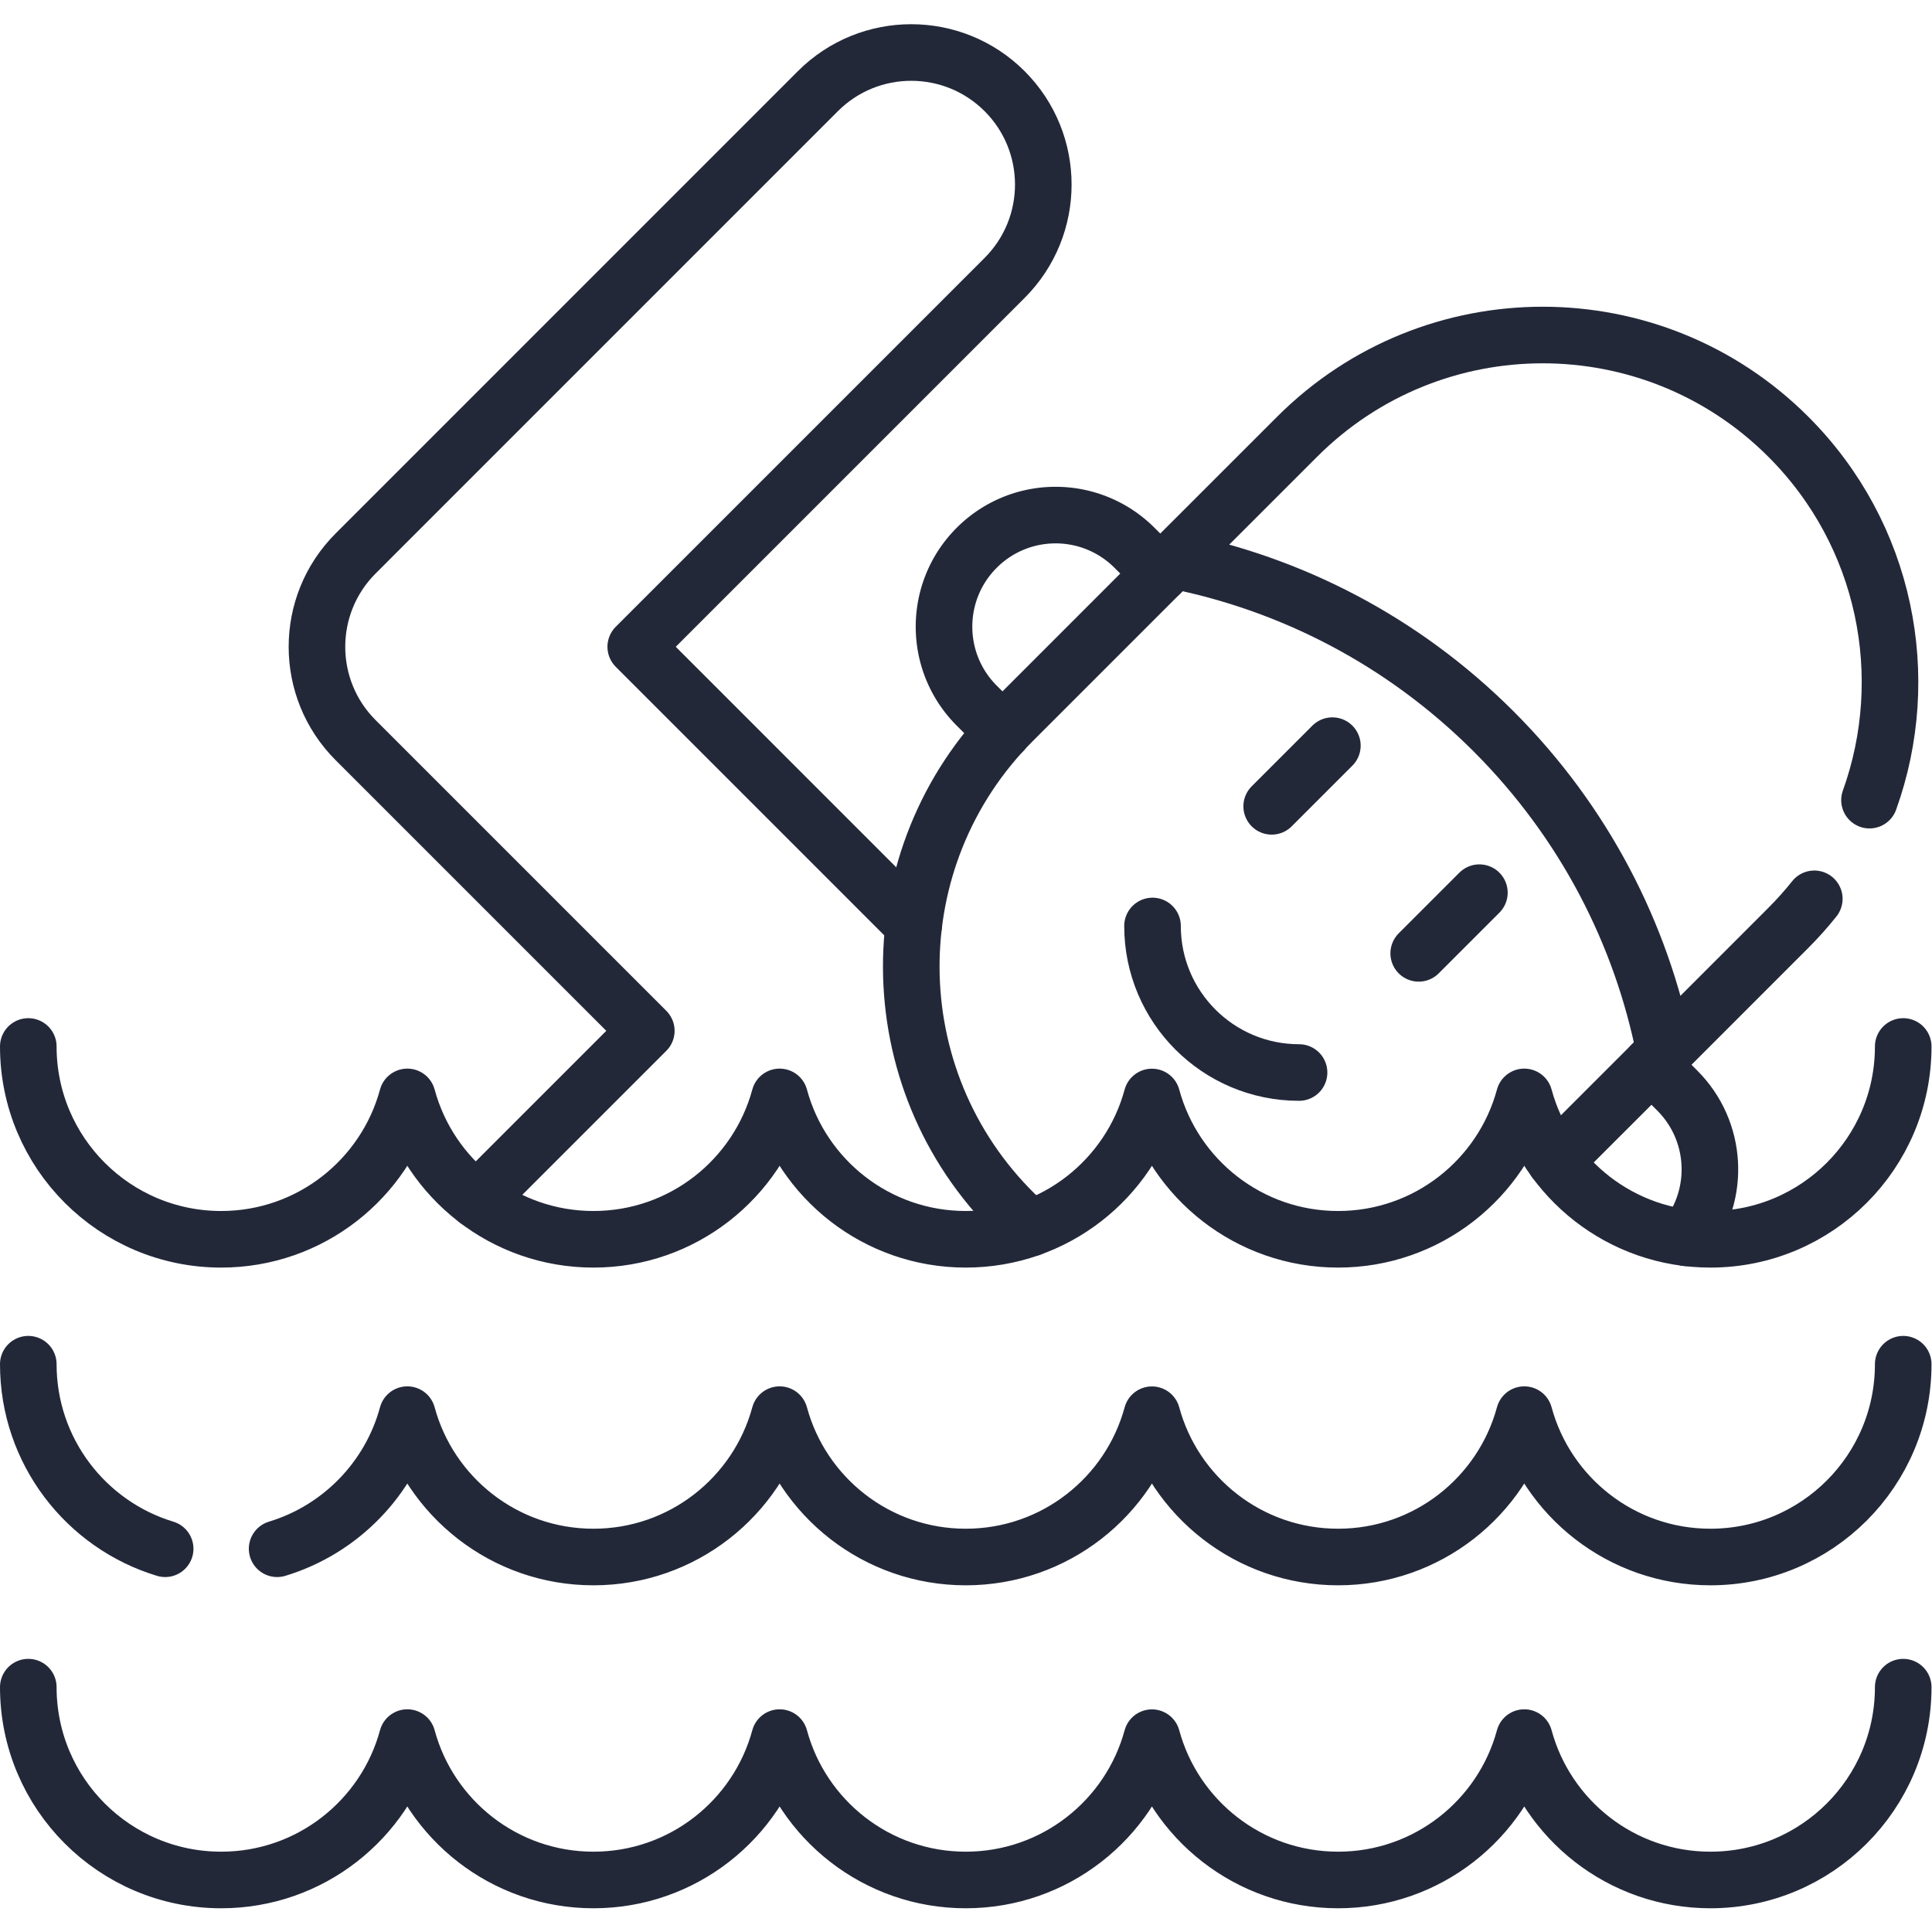 <svg xmlns="http://www.w3.org/2000/svg" version="1.1" xmlns:xlink="http://www.w3.org/1999/xlink" xmlns:svgjs="http://svgjs.com/svgjs" width="512" height="512" x="0" y="0" viewBox="0 0 682.667 682.667" style="enable-background:new 0 0 512 512" xml:space="preserve" class=""><g><defs><clipPath id="a" clipPathUnits="userSpaceOnUse"><path d="M0 512h512V0H0Z" fill="#232839" data-original="#000000" opacity="1"></path></clipPath></defs><g clip-path="url(#a)" transform="matrix(1.333 0 0 -1.333 0 682.667)"><path d="m0 0 44.88 44.88-77.05 77.05c-13.67 13.66-13.67 35.83 0 49.49L90.36 293.96c13.67 13.67 35.83 13.66 49.5 0 13.67-13.67 13.67-35.83 0-49.5l-97.78-97.78 73.7-73.71" style="stroke-width:15;stroke-linecap:round;stroke-linejoin:round;stroke-miterlimit:10;stroke-dasharray:none;stroke-opacity:1" transform="translate(126.44 194)" fill="none" stroke="#232839" stroke-width="15" stroke-linecap="round" stroke-linejoin="round" stroke-miterlimit="10" stroke-dasharray="none" stroke-opacity="" data-original="#000000" opacity="1"></path><path d="m0 0-6.833 6.833a29.5 29.5 0 0 1-20.916 8.668 29.477 29.477 0 0 1-20.924-8.676c-11.546-11.546-11.538-30.277.008-41.823l6.899-6.898" style="stroke-width:15;stroke-linecap:round;stroke-linejoin:round;stroke-miterlimit:10;stroke-dasharray:none;stroke-opacity:1" transform="translate(307.567 360.087)" fill="none" stroke="#232839" stroke-width="15" stroke-linecap="round" stroke-linejoin="round" stroke-miterlimit="10" stroke-dasharray="none" stroke-opacity="" data-original="#000000" opacity="1"></path><path d="m0 0 6.82-6.83c10.67-10.66 11.49-27.43 2.46-39.05" style="stroke-width:15;stroke-linecap:round;stroke-linejoin:round;stroke-miterlimit:10;stroke-dasharray:none;stroke-opacity:1" transform="translate(437.77 229.89)" fill="none" stroke="#232839" stroke-width="15" stroke-linecap="round" stroke-linejoin="round" stroke-miterlimit="10" stroke-dasharray="none" stroke-opacity="" data-original="#000000" opacity="1"></path><path d="M0 0c0-21.453 17.391-38.844 38.844-38.844" style="stroke-width:15;stroke-linecap:round;stroke-linejoin:round;stroke-miterlimit:10;stroke-dasharray:none;stroke-opacity:1" transform="translate(305.505 266.673)" fill="none" stroke="#232839" stroke-width="15" stroke-linecap="round" stroke-linejoin="round" stroke-miterlimit="10" stroke-dasharray="none" stroke-opacity="" data-original="#000000" opacity="1"></path><path d="m0 0-16.085-16.085" style="stroke-width:15;stroke-linecap:round;stroke-linejoin:round;stroke-miterlimit:10;stroke-dasharray:none;stroke-opacity:1" transform="translate(392.15 275.503)" fill="none" stroke="#232839" stroke-width="15" stroke-linecap="round" stroke-linejoin="round" stroke-miterlimit="10" stroke-dasharray="none" stroke-opacity="" data-original="#000000" opacity="1"></path><path d="m0 0-16.085-16.085" style="stroke-width:15;stroke-linecap:round;stroke-linejoin:round;stroke-miterlimit:10;stroke-dasharray:none;stroke-opacity:1" transform="translate(353.18 314.475)" fill="none" stroke="#232839" stroke-width="15" stroke-linecap="round" stroke-linejoin="round" stroke-miterlimit="10" stroke-dasharray="none" stroke-opacity="" data-original="#000000" opacity="1"></path><path d="M0 0c-1.4 1.21-2.76 2.47-4.1 3.79-36.45 35.9-36.62 94.57-.5 130.69l42.54 42.55" style="stroke-width:15;stroke-linecap:round;stroke-linejoin:round;stroke-miterlimit:10;stroke-dasharray:none;stroke-opacity:1" transform="translate(273.12 186.56)" fill="none" stroke="#232839" stroke-width="15" stroke-linecap="round" stroke-linejoin="round" stroke-miterlimit="10" stroke-dasharray="none" stroke-opacity="" data-original="#000000" opacity="1"></path><path d="m0 0-29.01-29" style="stroke-width:15;stroke-linecap:round;stroke-linejoin:round;stroke-miterlimit:10;stroke-dasharray:none;stroke-opacity:1" transform="translate(441.27 233.39)" fill="none" stroke="#232839" stroke-width="15" stroke-linecap="round" stroke-linejoin="round" stroke-miterlimit="10" stroke-dasharray="none" stroke-opacity="" data-original="#000000" opacity="1"></path><path d="M0 0c11.7 32.51 4.53 70.28-21.52 96.33-35.96 35.95-94.25 35.95-130.2 0l-32.78-32.77.01-.01c31.09-6.14 60.76-21.25 84.86-45.34 24.09-24.1 39.2-53.77 45.34-84.86l32.77 32.78c2.47 2.47 4.77 5.04 6.89 7.71" style="stroke-width:15;stroke-linecap:round;stroke-linejoin:round;stroke-miterlimit:10;stroke-dasharray:none;stroke-opacity:1" transform="translate(495.56 300.03)" fill="none" stroke="#232839" stroke-width="15" stroke-linecap="round" stroke-linejoin="round" stroke-miterlimit="10" stroke-dasharray="none" stroke-opacity="" data-original="#000000" opacity="1"></path><path d="M0 0c0-28.231 22.892-51.112 51.123-51.112 23.606 0 43.465 15.999 49.349 37.742 5.874-21.743 25.733-37.742 49.34-37.742 23.606 0 43.465 15.999 49.349 37.742 5.874-21.743 25.733-37.742 49.339-37.742 23.597 0 43.465 15.989 49.349 37.722 5.884-21.733 25.753-37.722 49.35-37.722 23.607 0 43.465 15.999 49.349 37.742 5.874-21.743 25.733-37.742 49.339-37.742C474.119-51.112 497-28.231 497 0" style="stroke-width:15;stroke-linecap:round;stroke-linejoin:round;stroke-miterlimit:10;stroke-dasharray:none;stroke-opacity:1" transform="translate(7.5 234.733)" fill="none" stroke="#232839" stroke-width="15" stroke-linecap="round" stroke-linejoin="round" stroke-miterlimit="10" stroke-dasharray="none" stroke-opacity="" data-original="#000000" opacity="1"></path><path d="M0 0c16.78 5.08 29.92 18.56 34.51 35.55C40.39 13.81 60.24-2.19 83.85-2.19c23.61 0 43.47 16 49.35 37.74 5.87-21.74 25.73-37.74 49.34-37.74 23.6 0 43.47 15.99 49.35 37.72 5.88-21.73 25.75-37.72 49.35-37.72 23.61 0 43.46 16 49.35 37.74 5.87-21.74 25.73-37.74 49.34-37.74 28.23 0 51.11 22.88 51.11 51.11" style="stroke-width:15;stroke-linecap:round;stroke-linejoin:round;stroke-miterlimit:10;stroke-dasharray:none;stroke-opacity:1" transform="translate(73.46 101.59)" fill="none" stroke="#232839" stroke-width="15" stroke-linecap="round" stroke-linejoin="round" stroke-miterlimit="10" stroke-dasharray="none" stroke-opacity="" data-original="#000000" opacity="1"></path><path d="M0 0c0-23.07 15.29-42.57 36.28-48.92" style="stroke-width:15;stroke-linecap:round;stroke-linejoin:round;stroke-miterlimit:10;stroke-dasharray:none;stroke-opacity:1" transform="translate(7.5 150.51)" fill="none" stroke="#232839" stroke-width="15" stroke-linecap="round" stroke-linejoin="round" stroke-miterlimit="10" stroke-dasharray="none" stroke-opacity="" data-original="#000000" opacity="1"></path><path d="M0 0c0-28.231 22.892-51.113 51.123-51.113 23.606 0 43.465 16 49.349 37.743 5.874-21.743 25.733-37.743 49.34-37.743 23.606 0 43.465 16 49.349 37.743 5.874-21.743 25.733-37.743 49.339-37.743 23.597 0 43.465 15.99 49.349 37.723 5.884-21.733 25.753-37.723 49.35-37.723 23.607 0 43.465 16 49.349 37.743 5.874-21.743 25.733-37.743 49.339-37.743C474.119-51.113 497-28.231 497 0" style="stroke-width:15;stroke-linecap:round;stroke-linejoin:round;stroke-miterlimit:10;stroke-dasharray:none;stroke-opacity:1" transform="translate(7.5 64.903)" fill="none" stroke="#232839" stroke-width="15" stroke-linecap="round" stroke-linejoin="round" stroke-miterlimit="10" stroke-dasharray="none" stroke-opacity="" data-original="#000000" opacity="1"></path></g></g></svg>